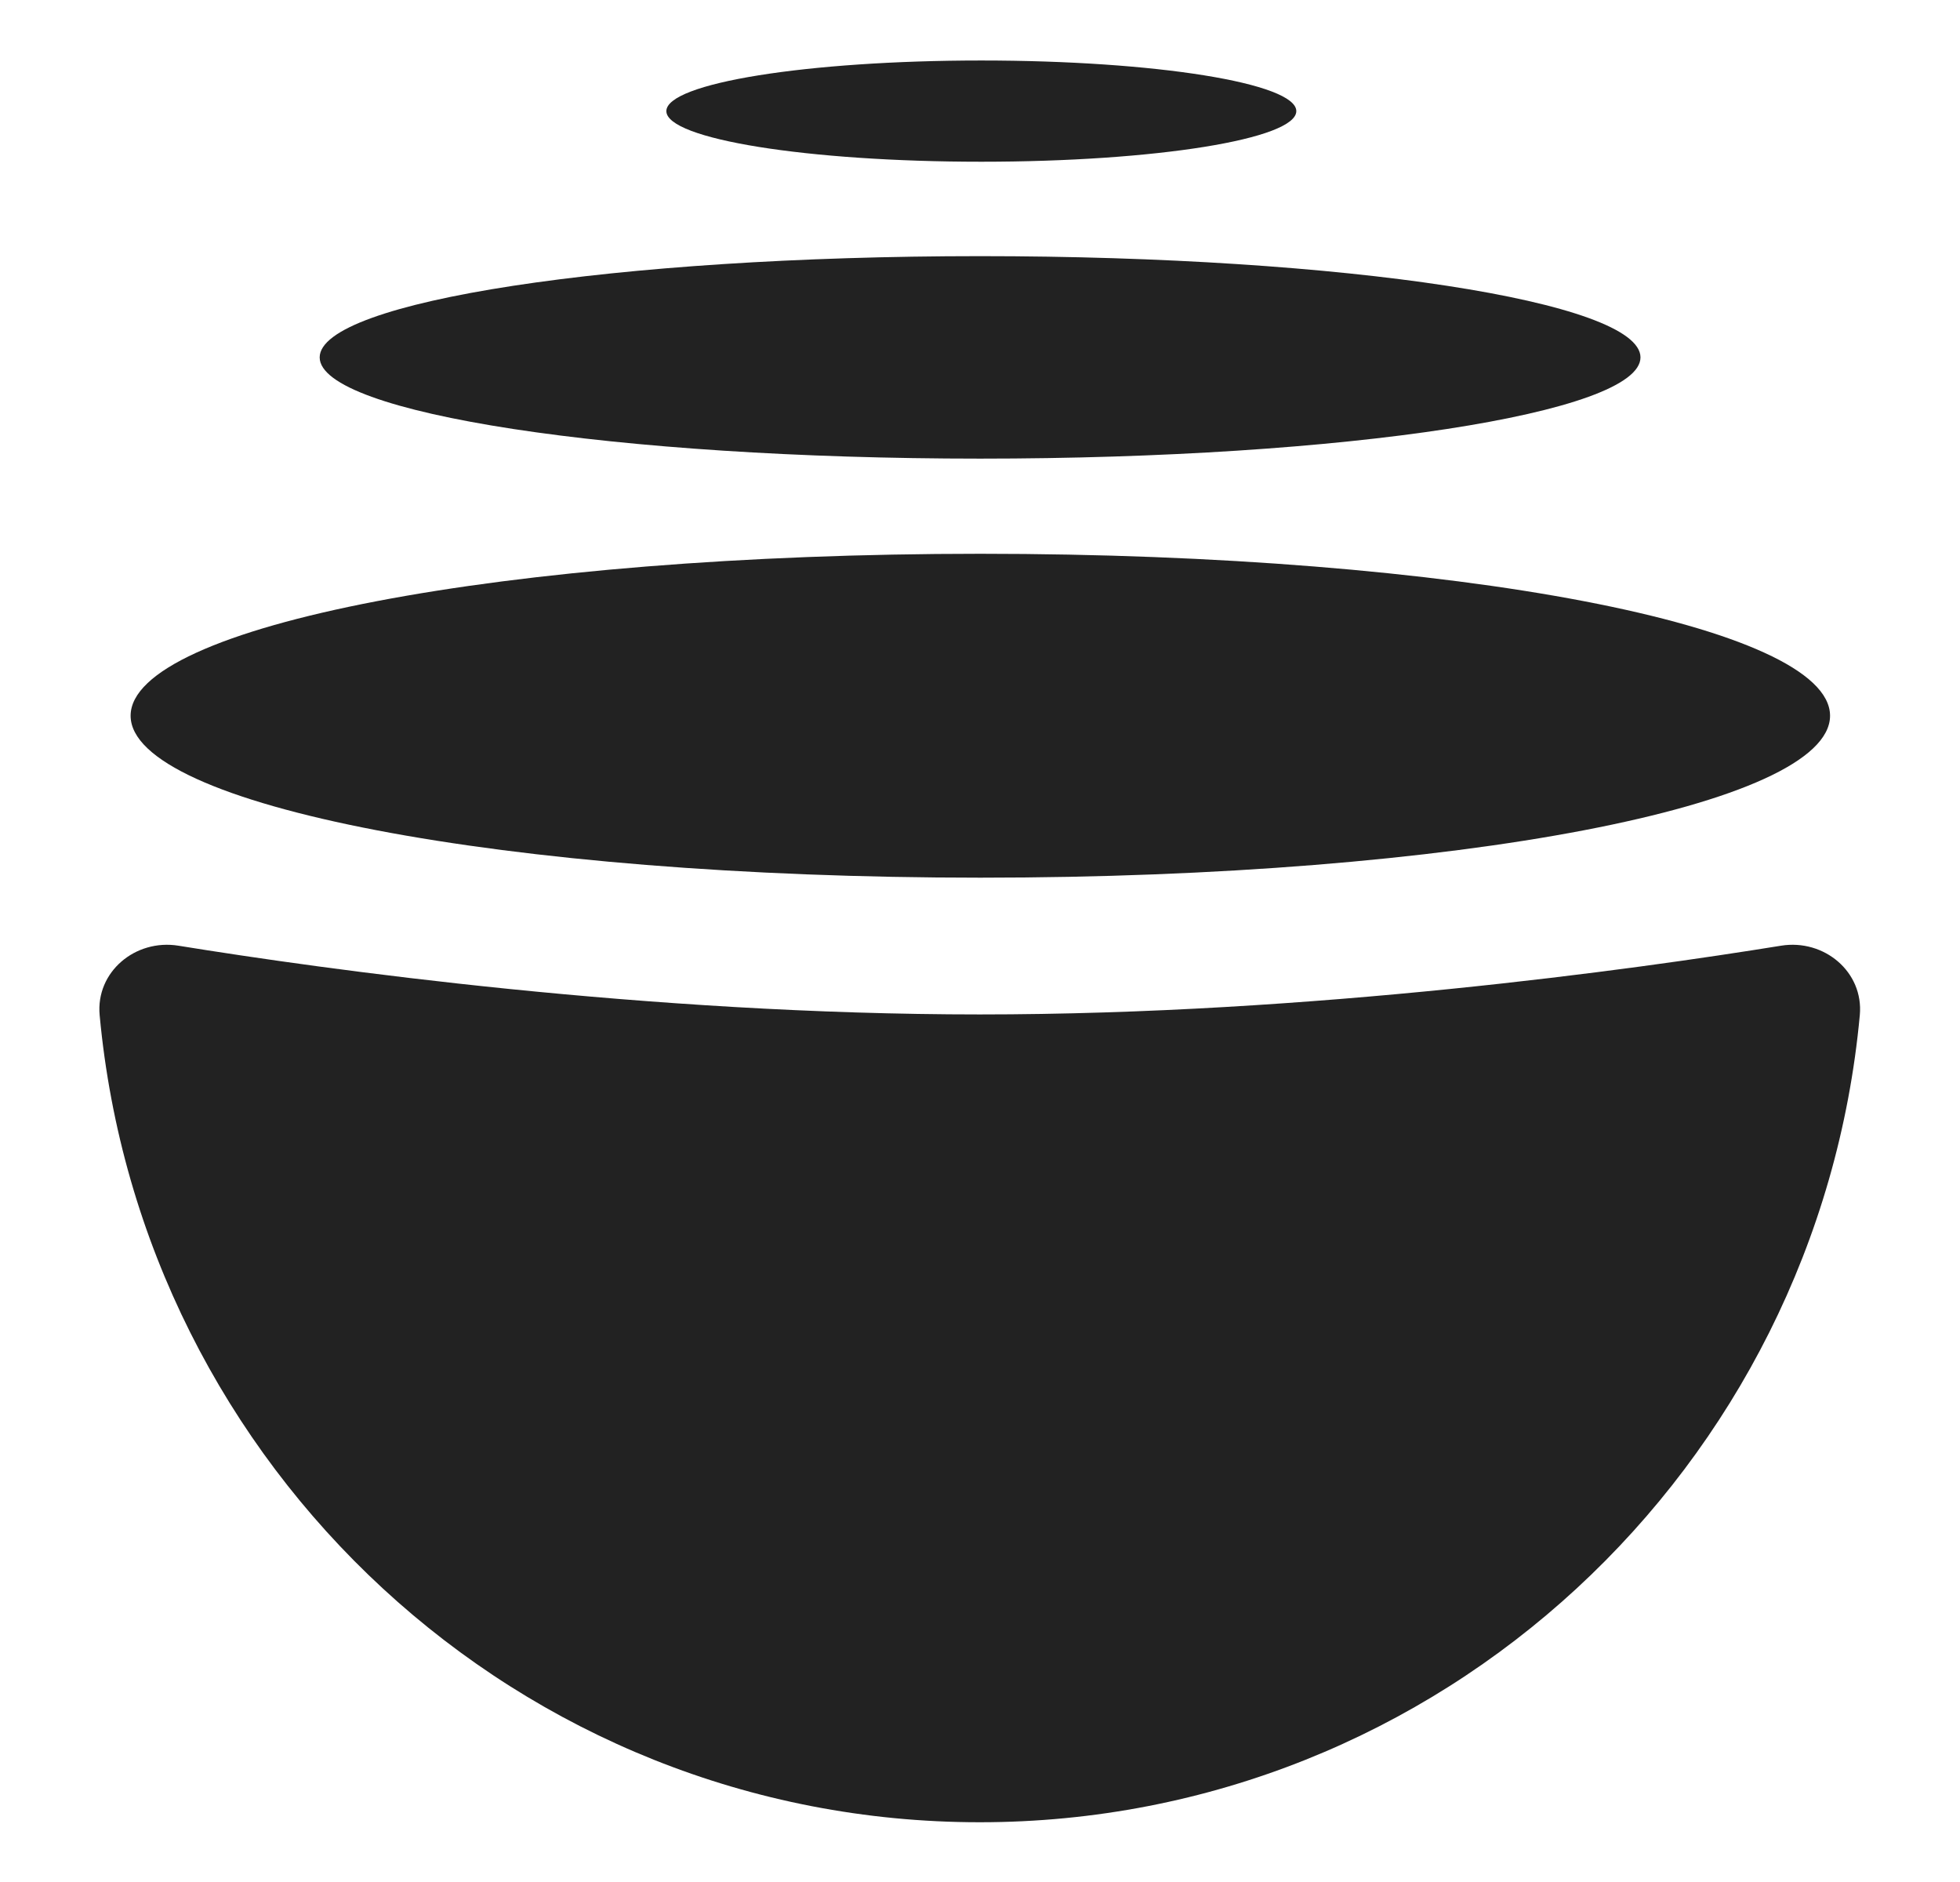 <svg width="50" height="48" viewBox="0 0 50 48" fill="none" xmlns="http://www.w3.org/2000/svg">
<path d="M2.542 25.891C3.611 37.438 13.254 46.476 24.993 46.476C36.732 46.476 46.375 37.438 47.444 25.891C47.546 24.787 46.532 23.942 45.434 24.12C41.691 24.726 33.477 25.873 24.993 25.873C16.509 25.873 8.295 24.726 4.552 24.12C3.454 23.942 2.44 24.787 2.542 25.891Z" fill="#222222"/>
<path d="M25.009 14.124C37.176 14.124 46.685 15.973 46.685 18.255C46.685 20.536 37.176 22.385 25.009 22.385C12.841 22.385 3.332 20.536 3.332 18.255C3.332 15.973 12.841 14.124 25.009 14.124Z" fill="#222222"/>
<path d="M25.002 6.533C34.306 6.533 41.849 7.689 41.849 9.115C41.849 10.541 34.306 11.697 25.002 11.697C15.698 11.697 8.155 10.541 8.155 9.115C8.155 7.689 15.698 6.533 25.002 6.533Z" fill="#222222"/>
<path d="M25.034 1.543C29.472 1.543 33.069 2.121 33.069 2.834C33.069 3.547 29.472 4.125 25.034 4.125C20.597 4.125 16.999 3.547 16.999 2.834C16.999 2.121 20.597 1.543 25.034 1.543Z" fill="#222222"/>
</svg>
